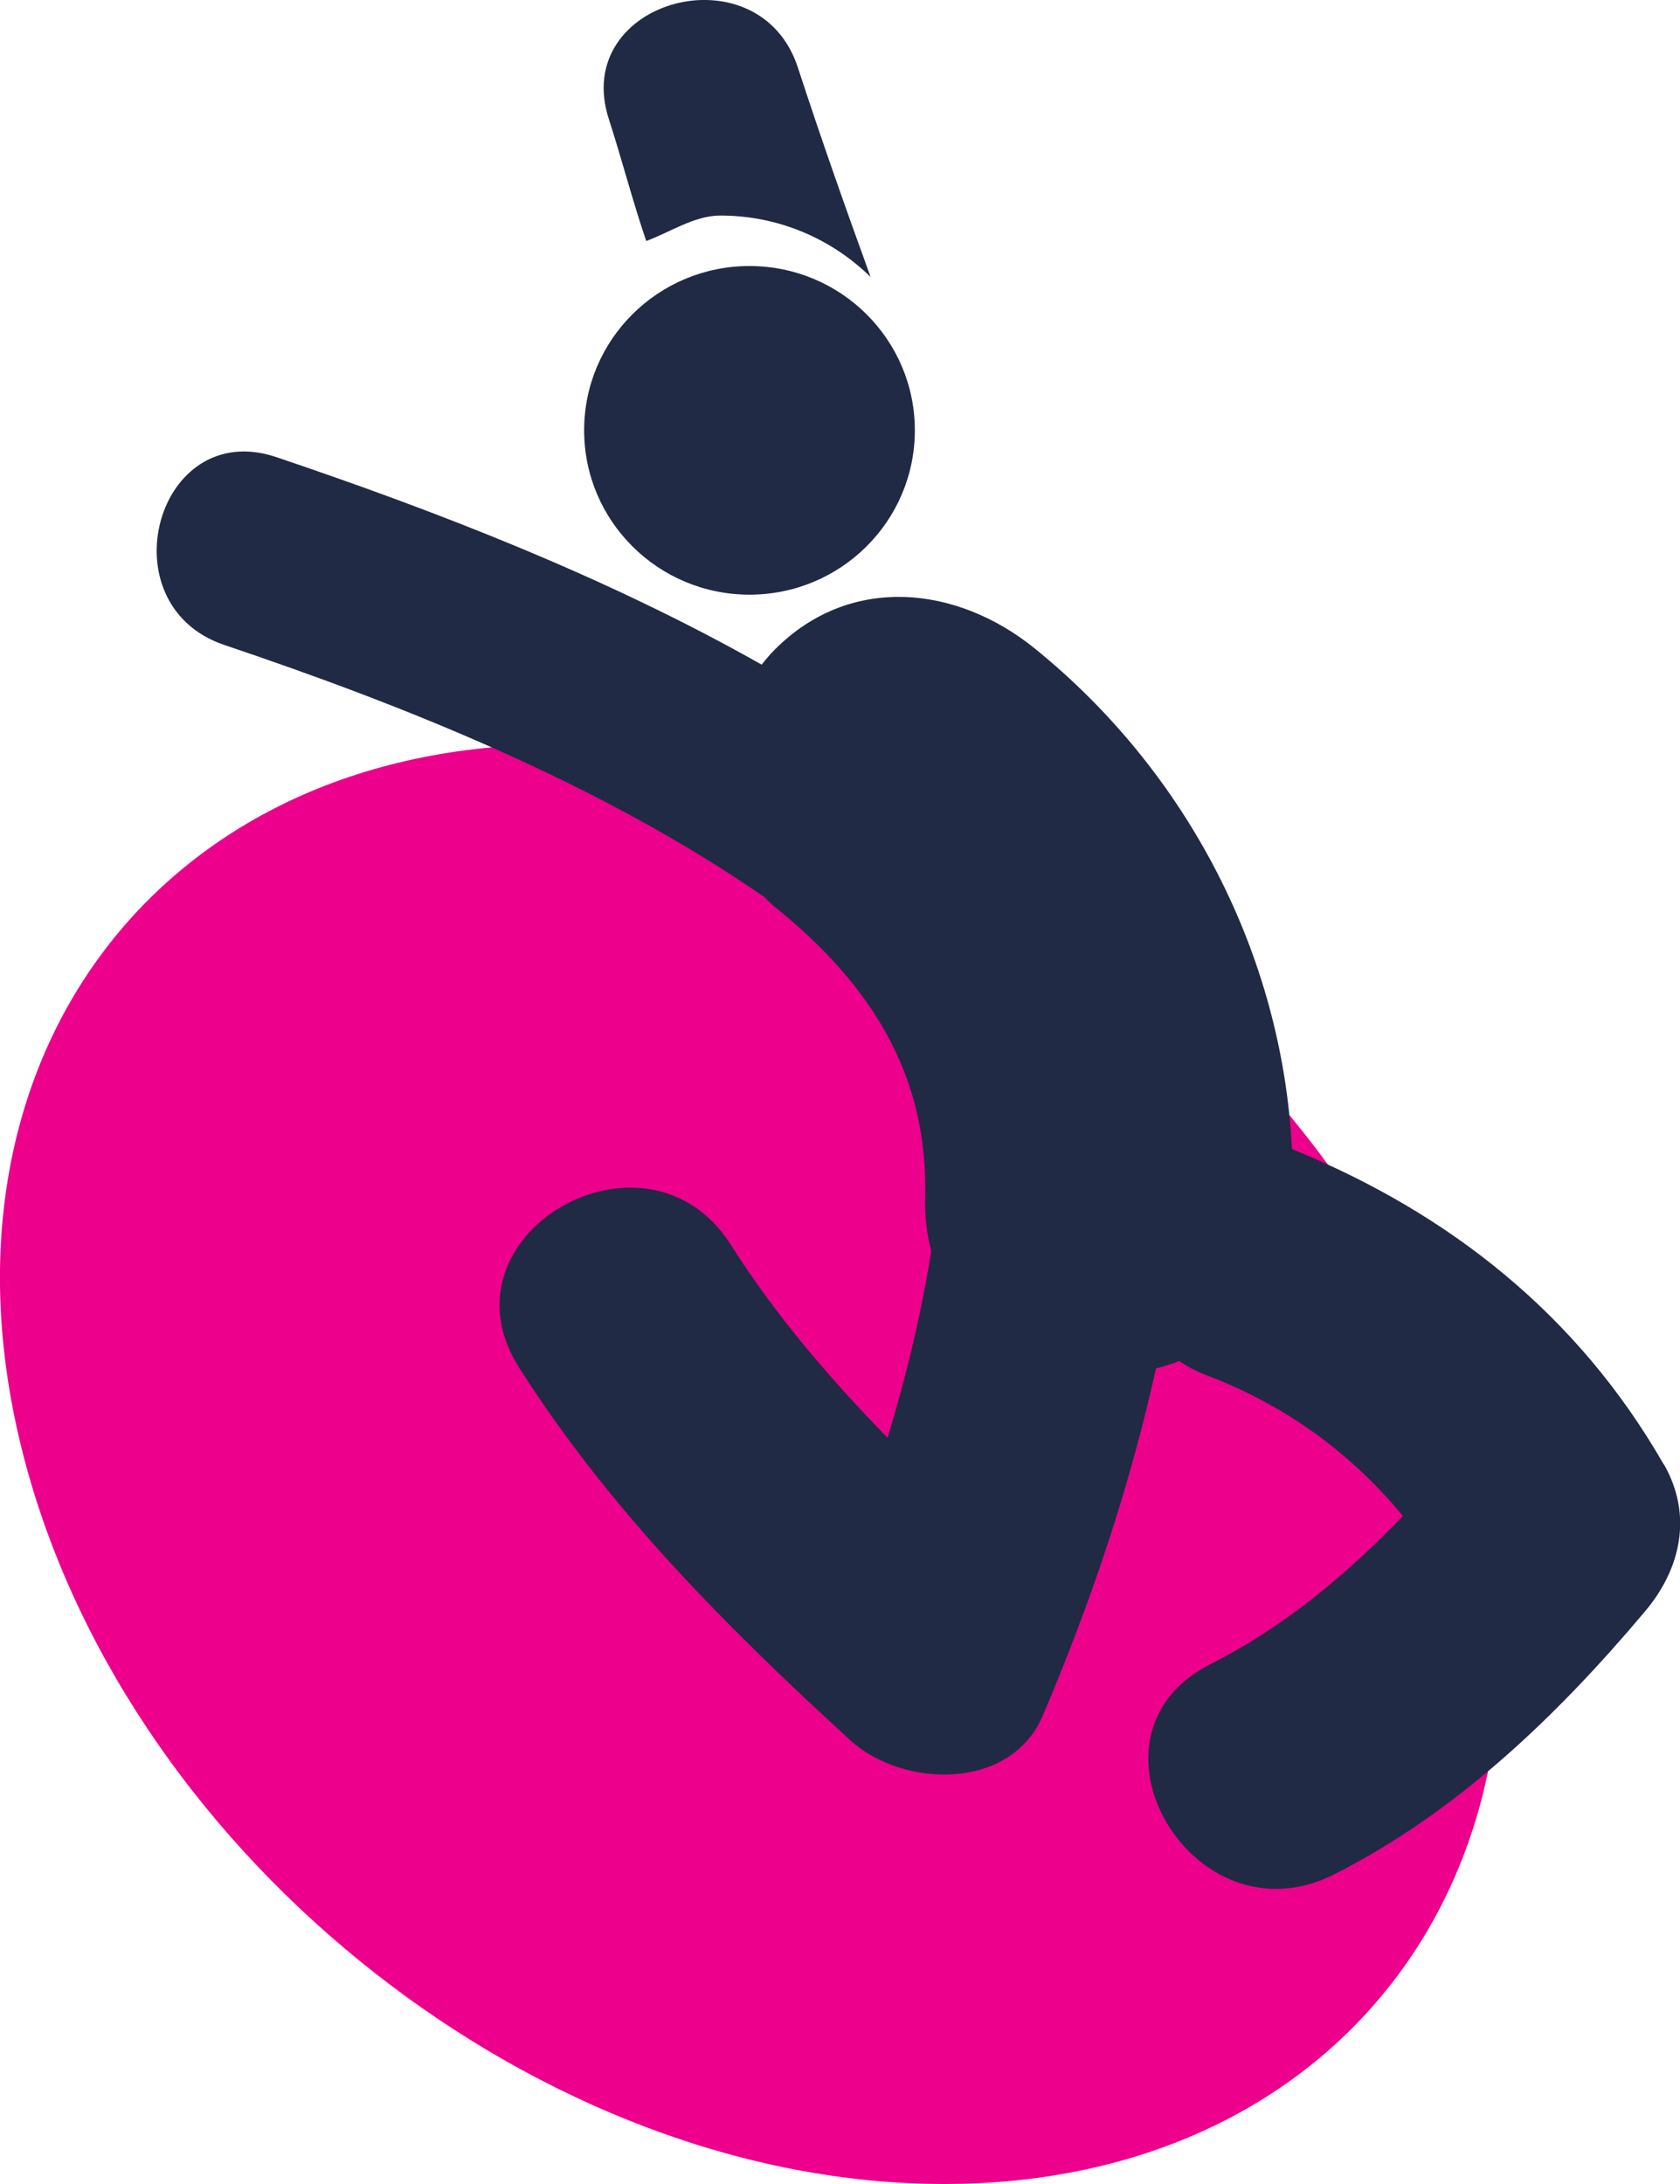 <svg width="60" height="78" viewBox="0 0 60 78" fill="none" xmlns="http://www.w3.org/2000/svg">
<g clip-path="url(#clip0_176_348)">
<path d="M52.653 52.295C56.483 66.492 48.001 78 33.715 78C19.429 78 4.748 66.492 0.918 52.295C-2.911 38.099 5.57 26.59 19.856 26.59C34.142 26.59 48.828 38.099 52.653 52.295Z" fill="#EC008C"/>
<path d="M26.767 21.238C30.029 21.238 32.673 18.61 32.673 15.369C32.673 12.128 30.029 9.501 26.767 9.501C23.506 9.501 20.862 12.128 20.862 15.369C20.862 18.61 23.506 21.238 26.767 21.238Z" fill="#202A44"/>
<path d="M59.421 52.304C56.363 46.97 51.776 43.333 46.141 41.037C45.792 34.097 42.399 27.562 36.948 23.154C34.179 20.913 30.363 20.489 27.667 23.204C27.502 23.368 27.35 23.551 27.203 23.738C21.642 20.589 15.521 18.235 9.873 16.327C5.584 14.881 3.761 21.602 8.013 23.035C14.41 25.189 21.445 27.986 27.3 32.039C27.433 32.176 27.571 32.308 27.718 32.426C31.075 35.142 33.155 38.368 33.04 42.735C33.022 43.447 33.104 44.095 33.26 44.684C32.898 46.938 32.365 49.165 31.699 51.35C29.628 49.224 27.699 46.979 26.097 44.451C23.093 39.723 15.521 44.086 18.538 48.841C21.757 53.91 25.954 58.113 30.367 62.152C32.223 63.849 36.089 63.982 37.242 61.271C38.973 57.2 40.35 53.098 41.283 48.873C41.563 48.804 41.843 48.708 42.114 48.608C42.408 48.809 42.738 48.982 43.101 49.119C45.921 50.191 48.258 51.903 50.104 54.143C48.088 56.233 45.879 58.095 43.225 59.437C38.197 61.983 42.624 69.485 47.643 66.943C52.024 64.73 55.61 61.28 58.737 57.566C60.032 56.041 60.464 54.116 59.426 52.3L59.421 52.304Z" fill="#202A44"/>
<path d="M23.084 8.606C23.911 8.305 24.797 7.698 25.725 7.698C27.819 7.698 29.711 8.538 31.093 9.893C30.193 7.415 29.316 4.928 28.498 2.419C27.116 -1.834 20.352 -0.014 21.748 4.267C22.175 5.576 22.63 7.306 23.08 8.606H23.084Z" fill="#202A44"/>
</g>
<defs>
<clipPath id="clip0_176_348">
<rect width="60" height="78" fill="white"/>
</clipPath>
</defs>
</svg>
